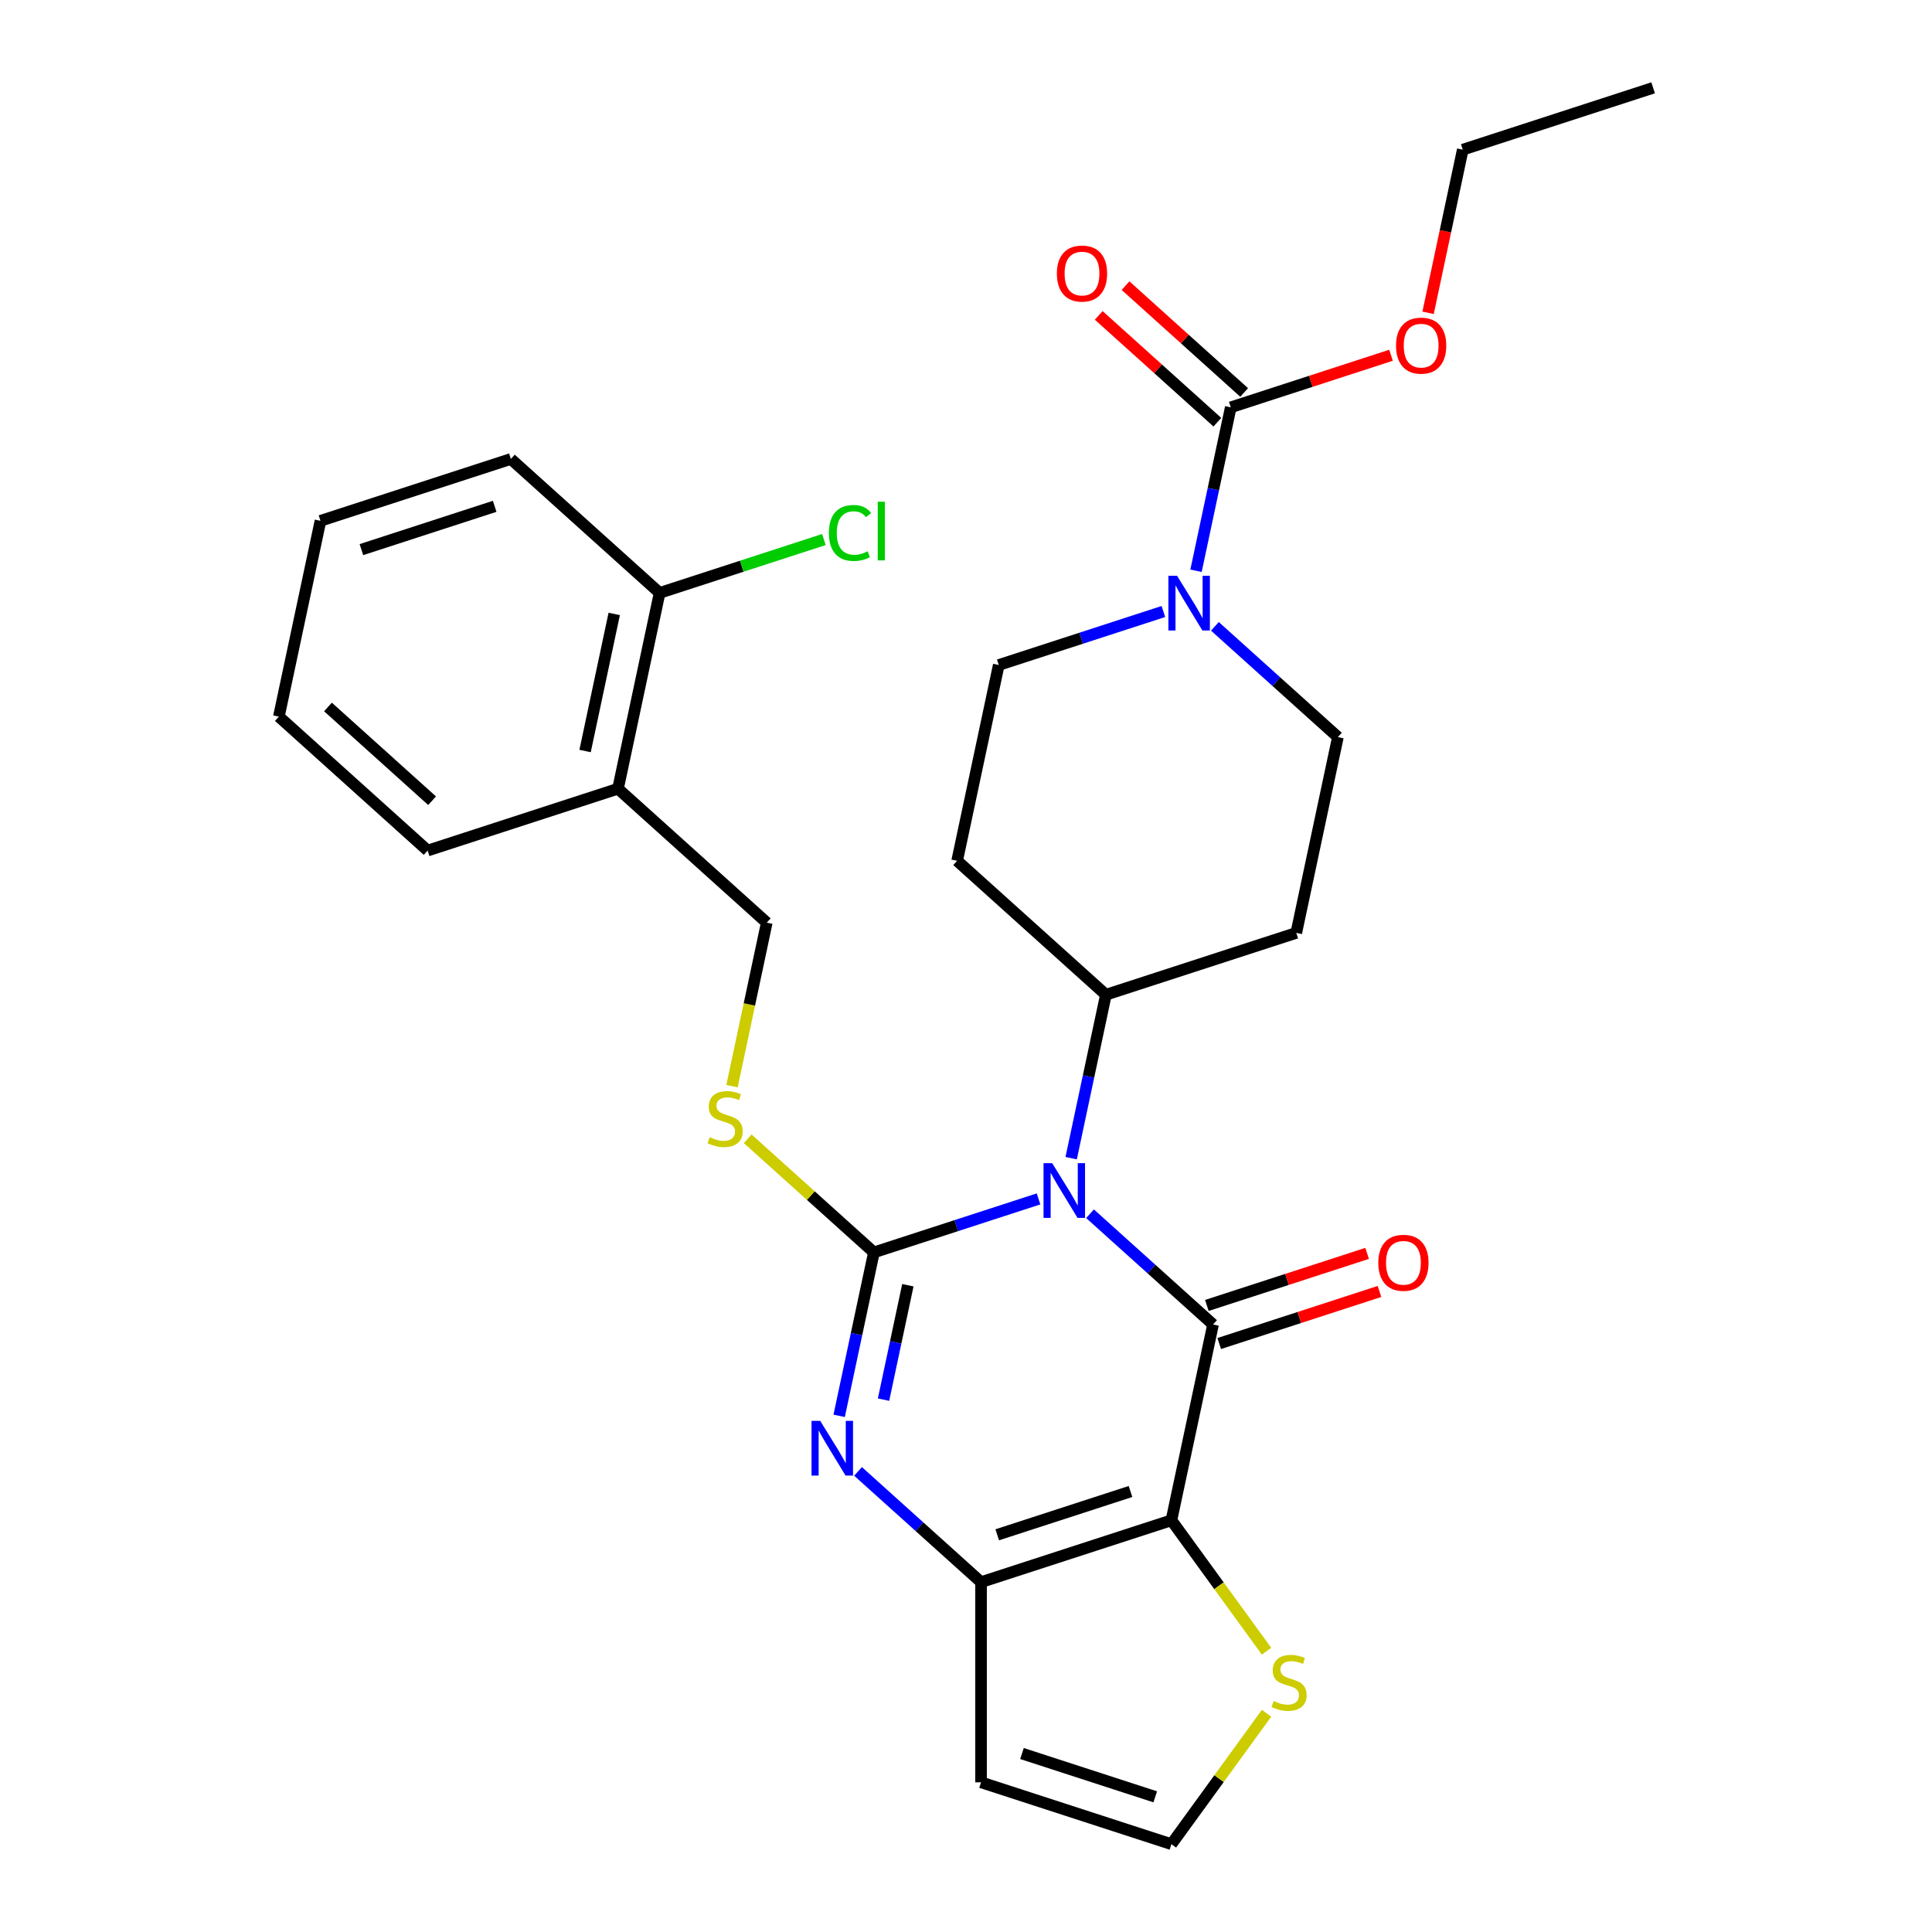 <?xml version='1.0' encoding='iso-8859-1'?>
<svg version='1.1' baseProfile='full'
              xmlns='http://www.w3.org/2000/svg'
                      xmlns:rdkit='http://www.rdkit.org/xml'
                      xmlns:xlink='http://www.w3.org/1999/xlink'
                  xml:space='preserve'
width='1000px' height='1000px' viewBox='0 0 1000 1000'>
<!-- END OF HEADER -->
<rect style='opacity:1.0;fill:#FFFFFF;stroke:none' width='1000' height='1000' x='0' y='0'> </rect>
<path class='bond-0' d='M 537.541,620.555 L 494.936,634.398' style='fill:none;fill-rule:evenodd;stroke:#0000FF;stroke-width:6px;stroke-linecap:butt;stroke-linejoin:miter;stroke-opacity:1' />
<path class='bond-0' d='M 494.936,634.398 L 452.331,648.241' style='fill:none;fill-rule:evenodd;stroke:#000000;stroke-width:6px;stroke-linecap:butt;stroke-linejoin:miter;stroke-opacity:1' />
<path class='bond-1' d='M 564.201,628.226 L 596.035,656.889' style='fill:none;fill-rule:evenodd;stroke:#0000FF;stroke-width:6px;stroke-linecap:butt;stroke-linejoin:miter;stroke-opacity:1' />
<path class='bond-1' d='M 596.035,656.889 L 627.869,685.553' style='fill:none;fill-rule:evenodd;stroke:#000000;stroke-width:6px;stroke-linecap:butt;stroke-linejoin:miter;stroke-opacity:1' />
<path class='bond-9' d='M 554.431,599.473 L 563.422,557.175' style='fill:none;fill-rule:evenodd;stroke:#0000FF;stroke-width:6px;stroke-linecap:butt;stroke-linejoin:miter;stroke-opacity:1' />
<path class='bond-9' d='M 563.422,557.175 L 572.413,514.877' style='fill:none;fill-rule:evenodd;stroke:#000000;stroke-width:6px;stroke-linecap:butt;stroke-linejoin:miter;stroke-opacity:1' />
<path class='bond-3' d='M 452.331,648.241 L 443.341,690.539' style='fill:none;fill-rule:evenodd;stroke:#000000;stroke-width:6px;stroke-linecap:butt;stroke-linejoin:miter;stroke-opacity:1' />
<path class='bond-3' d='M 443.341,690.539 L 434.35,732.837' style='fill:none;fill-rule:evenodd;stroke:#0000FF;stroke-width:6px;stroke-linecap:butt;stroke-linejoin:miter;stroke-opacity:1' />
<path class='bond-3' d='M 469.903,665.239 L 463.61,694.848' style='fill:none;fill-rule:evenodd;stroke:#000000;stroke-width:6px;stroke-linecap:butt;stroke-linejoin:miter;stroke-opacity:1' />
<path class='bond-3' d='M 463.61,694.848 L 457.316,724.456' style='fill:none;fill-rule:evenodd;stroke:#0000FF;stroke-width:6px;stroke-linecap:butt;stroke-linejoin:miter;stroke-opacity:1' />
<path class='bond-8' d='M 452.331,648.241 L 419.667,618.83' style='fill:none;fill-rule:evenodd;stroke:#000000;stroke-width:6px;stroke-linecap:butt;stroke-linejoin:miter;stroke-opacity:1' />
<path class='bond-8' d='M 419.667,618.83 L 387.004,589.42' style='fill:none;fill-rule:evenodd;stroke:#CCCC00;stroke-width:6px;stroke-linecap:butt;stroke-linejoin:miter;stroke-opacity:1' />
<path class='bond-2' d='M 627.869,685.553 L 606.327,786.899' style='fill:none;fill-rule:evenodd;stroke:#000000;stroke-width:6px;stroke-linecap:butt;stroke-linejoin:miter;stroke-opacity:1' />
<path class='bond-11' d='M 631.071,695.407 L 672.546,681.931' style='fill:none;fill-rule:evenodd;stroke:#000000;stroke-width:6px;stroke-linecap:butt;stroke-linejoin:miter;stroke-opacity:1' />
<path class='bond-11' d='M 672.546,681.931 L 714.02,668.455' style='fill:none;fill-rule:evenodd;stroke:#FF0000;stroke-width:6px;stroke-linecap:butt;stroke-linejoin:miter;stroke-opacity:1' />
<path class='bond-11' d='M 624.667,675.699 L 666.142,662.223' style='fill:none;fill-rule:evenodd;stroke:#000000;stroke-width:6px;stroke-linecap:butt;stroke-linejoin:miter;stroke-opacity:1' />
<path class='bond-11' d='M 666.142,662.223 L 707.617,648.747' style='fill:none;fill-rule:evenodd;stroke:#FF0000;stroke-width:6px;stroke-linecap:butt;stroke-linejoin:miter;stroke-opacity:1' />
<path class='bond-4' d='M 606.327,786.899 L 507.787,818.917' style='fill:none;fill-rule:evenodd;stroke:#000000;stroke-width:6px;stroke-linecap:butt;stroke-linejoin:miter;stroke-opacity:1' />
<path class='bond-4' d='M 585.143,771.994 L 516.165,794.406' style='fill:none;fill-rule:evenodd;stroke:#000000;stroke-width:6px;stroke-linecap:butt;stroke-linejoin:miter;stroke-opacity:1' />
<path class='bond-7' d='M 606.327,786.899 L 630.942,820.78' style='fill:none;fill-rule:evenodd;stroke:#000000;stroke-width:6px;stroke-linecap:butt;stroke-linejoin:miter;stroke-opacity:1' />
<path class='bond-7' d='M 630.942,820.78 L 655.558,854.66' style='fill:none;fill-rule:evenodd;stroke:#CCCC00;stroke-width:6px;stroke-linecap:butt;stroke-linejoin:miter;stroke-opacity:1' />
<path class='bond-30' d='M 444.12,761.59 L 475.953,790.254' style='fill:none;fill-rule:evenodd;stroke:#0000FF;stroke-width:6px;stroke-linecap:butt;stroke-linejoin:miter;stroke-opacity:1' />
<path class='bond-30' d='M 475.953,790.254 L 507.787,818.917' style='fill:none;fill-rule:evenodd;stroke:#000000;stroke-width:6px;stroke-linecap:butt;stroke-linejoin:miter;stroke-opacity:1' />
<path class='bond-10' d='M 507.787,818.917 L 507.787,922.528' style='fill:none;fill-rule:evenodd;stroke:#000000;stroke-width:6px;stroke-linecap:butt;stroke-linejoin:miter;stroke-opacity:1' />
<path class='bond-5' d='M 628.827,324.186 L 660.661,352.849' style='fill:none;fill-rule:evenodd;stroke:#0000FF;stroke-width:6px;stroke-linecap:butt;stroke-linejoin:miter;stroke-opacity:1' />
<path class='bond-5' d='M 660.661,352.849 L 692.495,381.512' style='fill:none;fill-rule:evenodd;stroke:#000000;stroke-width:6px;stroke-linecap:butt;stroke-linejoin:miter;stroke-opacity:1' />
<path class='bond-6' d='M 619.057,295.433 L 628.048,253.135' style='fill:none;fill-rule:evenodd;stroke:#0000FF;stroke-width:6px;stroke-linecap:butt;stroke-linejoin:miter;stroke-opacity:1' />
<path class='bond-6' d='M 628.048,253.135 L 637.039,210.836' style='fill:none;fill-rule:evenodd;stroke:#000000;stroke-width:6px;stroke-linecap:butt;stroke-linejoin:miter;stroke-opacity:1' />
<path class='bond-29' d='M 602.167,316.514 L 559.562,330.358' style='fill:none;fill-rule:evenodd;stroke:#0000FF;stroke-width:6px;stroke-linecap:butt;stroke-linejoin:miter;stroke-opacity:1' />
<path class='bond-29' d='M 559.562,330.358 L 516.957,344.201' style='fill:none;fill-rule:evenodd;stroke:#000000;stroke-width:6px;stroke-linecap:butt;stroke-linejoin:miter;stroke-opacity:1' />
<path class='bond-18' d='M 643.972,203.137 L 613.268,175.491' style='fill:none;fill-rule:evenodd;stroke:#000000;stroke-width:6px;stroke-linecap:butt;stroke-linejoin:miter;stroke-opacity:1' />
<path class='bond-18' d='M 613.268,175.491 L 582.564,147.845' style='fill:none;fill-rule:evenodd;stroke:#FF0000;stroke-width:6px;stroke-linecap:butt;stroke-linejoin:miter;stroke-opacity:1' />
<path class='bond-18' d='M 630.106,218.536 L 599.402,190.89' style='fill:none;fill-rule:evenodd;stroke:#000000;stroke-width:6px;stroke-linecap:butt;stroke-linejoin:miter;stroke-opacity:1' />
<path class='bond-18' d='M 599.402,190.89 L 568.698,163.244' style='fill:none;fill-rule:evenodd;stroke:#FF0000;stroke-width:6px;stroke-linecap:butt;stroke-linejoin:miter;stroke-opacity:1' />
<path class='bond-21' d='M 637.039,210.836 L 678.514,197.36' style='fill:none;fill-rule:evenodd;stroke:#000000;stroke-width:6px;stroke-linecap:butt;stroke-linejoin:miter;stroke-opacity:1' />
<path class='bond-21' d='M 678.514,197.36 L 719.988,183.884' style='fill:none;fill-rule:evenodd;stroke:#FF0000;stroke-width:6px;stroke-linecap:butt;stroke-linejoin:miter;stroke-opacity:1' />
<path class='bond-12' d='M 655.558,886.785 L 630.942,920.665' style='fill:none;fill-rule:evenodd;stroke:#CCCC00;stroke-width:6px;stroke-linecap:butt;stroke-linejoin:miter;stroke-opacity:1' />
<path class='bond-12' d='M 630.942,920.665 L 606.327,954.545' style='fill:none;fill-rule:evenodd;stroke:#000000;stroke-width:6px;stroke-linecap:butt;stroke-linejoin:miter;stroke-opacity:1' />
<path class='bond-19' d='M 378.885,562.201 L 387.88,519.883' style='fill:none;fill-rule:evenodd;stroke:#CCCC00;stroke-width:6px;stroke-linecap:butt;stroke-linejoin:miter;stroke-opacity:1' />
<path class='bond-19' d='M 387.88,519.883 L 396.875,477.565' style='fill:none;fill-rule:evenodd;stroke:#000000;stroke-width:6px;stroke-linecap:butt;stroke-linejoin:miter;stroke-opacity:1' />
<path class='bond-14' d='M 572.413,514.877 L 495.415,445.547' style='fill:none;fill-rule:evenodd;stroke:#000000;stroke-width:6px;stroke-linecap:butt;stroke-linejoin:miter;stroke-opacity:1' />
<path class='bond-15' d='M 572.413,514.877 L 670.953,482.859' style='fill:none;fill-rule:evenodd;stroke:#000000;stroke-width:6px;stroke-linecap:butt;stroke-linejoin:miter;stroke-opacity:1' />
<path class='bond-31' d='M 507.787,922.528 L 606.327,954.545' style='fill:none;fill-rule:evenodd;stroke:#000000;stroke-width:6px;stroke-linecap:butt;stroke-linejoin:miter;stroke-opacity:1' />
<path class='bond-31' d='M 528.972,907.623 L 597.95,930.035' style='fill:none;fill-rule:evenodd;stroke:#000000;stroke-width:6px;stroke-linecap:butt;stroke-linejoin:miter;stroke-opacity:1' />
<path class='bond-13' d='M 319.877,408.236 L 396.875,477.565' style='fill:none;fill-rule:evenodd;stroke:#000000;stroke-width:6px;stroke-linecap:butt;stroke-linejoin:miter;stroke-opacity:1' />
<path class='bond-20' d='M 319.877,408.236 L 341.419,306.889' style='fill:none;fill-rule:evenodd;stroke:#000000;stroke-width:6px;stroke-linecap:butt;stroke-linejoin:miter;stroke-opacity:1' />
<path class='bond-20' d='M 302.839,388.725 L 317.919,317.783' style='fill:none;fill-rule:evenodd;stroke:#000000;stroke-width:6px;stroke-linecap:butt;stroke-linejoin:miter;stroke-opacity:1' />
<path class='bond-23' d='M 319.877,408.236 L 221.338,440.253' style='fill:none;fill-rule:evenodd;stroke:#000000;stroke-width:6px;stroke-linecap:butt;stroke-linejoin:miter;stroke-opacity:1' />
<path class='bond-17' d='M 495.415,445.547 L 516.957,344.201' style='fill:none;fill-rule:evenodd;stroke:#000000;stroke-width:6px;stroke-linecap:butt;stroke-linejoin:miter;stroke-opacity:1' />
<path class='bond-16' d='M 670.953,482.859 L 692.495,381.512' style='fill:none;fill-rule:evenodd;stroke:#000000;stroke-width:6px;stroke-linecap:butt;stroke-linejoin:miter;stroke-opacity:1' />
<path class='bond-22' d='M 341.419,306.889 L 383.934,293.075' style='fill:none;fill-rule:evenodd;stroke:#000000;stroke-width:6px;stroke-linecap:butt;stroke-linejoin:miter;stroke-opacity:1' />
<path class='bond-22' d='M 383.934,293.075 L 426.449,279.261' style='fill:none;fill-rule:evenodd;stroke:#00CC00;stroke-width:6px;stroke-linecap:butt;stroke-linejoin:miter;stroke-opacity:1' />
<path class='bond-24' d='M 341.419,306.889 L 264.421,237.56' style='fill:none;fill-rule:evenodd;stroke:#000000;stroke-width:6px;stroke-linecap:butt;stroke-linejoin:miter;stroke-opacity:1' />
<path class='bond-25' d='M 739.173,161.909 L 748.147,119.69' style='fill:none;fill-rule:evenodd;stroke:#FF0000;stroke-width:6px;stroke-linecap:butt;stroke-linejoin:miter;stroke-opacity:1' />
<path class='bond-25' d='M 748.147,119.69 L 757.121,77.472' style='fill:none;fill-rule:evenodd;stroke:#000000;stroke-width:6px;stroke-linecap:butt;stroke-linejoin:miter;stroke-opacity:1' />
<path class='bond-27' d='M 221.338,440.253 L 144.34,370.924' style='fill:none;fill-rule:evenodd;stroke:#000000;stroke-width:6px;stroke-linecap:butt;stroke-linejoin:miter;stroke-opacity:1' />
<path class='bond-27' d='M 223.654,414.454 L 169.755,365.924' style='fill:none;fill-rule:evenodd;stroke:#000000;stroke-width:6px;stroke-linecap:butt;stroke-linejoin:miter;stroke-opacity:1' />
<path class='bond-32' d='M 264.421,237.56 L 165.882,269.577' style='fill:none;fill-rule:evenodd;stroke:#000000;stroke-width:6px;stroke-linecap:butt;stroke-linejoin:miter;stroke-opacity:1' />
<path class='bond-32' d='M 256.044,262.07 L 187.066,284.483' style='fill:none;fill-rule:evenodd;stroke:#000000;stroke-width:6px;stroke-linecap:butt;stroke-linejoin:miter;stroke-opacity:1' />
<path class='bond-26' d='M 757.121,77.472 L 855.66,45.455' style='fill:none;fill-rule:evenodd;stroke:#000000;stroke-width:6px;stroke-linecap:butt;stroke-linejoin:miter;stroke-opacity:1' />
<path class='bond-28' d='M 144.34,370.924 L 165.882,269.577' style='fill:none;fill-rule:evenodd;stroke:#000000;stroke-width:6px;stroke-linecap:butt;stroke-linejoin:miter;stroke-opacity:1' />
<path  class='atom-0' d='M 544.611 602.063
L 553.891 617.063
Q 554.811 618.543, 556.291 621.223
Q 557.771 623.903, 557.851 624.063
L 557.851 602.063
L 561.611 602.063
L 561.611 630.383
L 557.731 630.383
L 547.771 613.983
Q 546.611 612.063, 545.371 609.863
Q 544.171 607.663, 543.811 606.983
L 543.811 630.383
L 540.131 630.383
L 540.131 602.063
L 544.611 602.063
' fill='#0000FF'/>
<path  class='atom-4' d='M 424.529 735.428
L 433.809 750.428
Q 434.729 751.908, 436.209 754.588
Q 437.689 757.268, 437.769 757.428
L 437.769 735.428
L 441.529 735.428
L 441.529 763.748
L 437.649 763.748
L 427.689 747.348
Q 426.529 745.428, 425.289 743.228
Q 424.089 741.028, 423.729 740.348
L 423.729 763.748
L 420.049 763.748
L 420.049 735.428
L 424.529 735.428
' fill='#0000FF'/>
<path  class='atom-6' d='M 609.237 298.023
L 618.517 313.023
Q 619.437 314.503, 620.917 317.183
Q 622.397 319.863, 622.477 320.023
L 622.477 298.023
L 626.237 298.023
L 626.237 326.343
L 622.357 326.343
L 612.397 309.943
Q 611.237 308.023, 609.997 305.823
Q 608.797 303.623, 608.437 302.943
L 608.437 326.343
L 604.757 326.343
L 604.757 298.023
L 609.237 298.023
' fill='#0000FF'/>
<path  class='atom-8' d='M 659.228 880.442
Q 659.548 880.562, 660.868 881.122
Q 662.188 881.682, 663.628 882.042
Q 665.108 882.362, 666.548 882.362
Q 669.228 882.362, 670.788 881.082
Q 672.348 879.762, 672.348 877.482
Q 672.348 875.922, 671.548 874.962
Q 670.788 874.002, 669.588 873.482
Q 668.388 872.962, 666.388 872.362
Q 663.868 871.602, 662.348 870.882
Q 660.868 870.162, 659.788 868.642
Q 658.748 867.122, 658.748 864.562
Q 658.748 861.002, 661.148 858.802
Q 663.588 856.602, 668.388 856.602
Q 671.668 856.602, 675.388 858.162
L 674.468 861.242
Q 671.068 859.842, 668.508 859.842
Q 665.748 859.842, 664.228 861.002
Q 662.708 862.122, 662.748 864.082
Q 662.748 865.602, 663.508 866.522
Q 664.308 867.442, 665.428 867.962
Q 666.588 868.482, 668.508 869.082
Q 671.068 869.882, 672.588 870.682
Q 674.108 871.482, 675.188 873.122
Q 676.308 874.722, 676.308 877.482
Q 676.308 881.402, 673.668 883.522
Q 671.068 885.602, 666.708 885.602
Q 664.188 885.602, 662.268 885.042
Q 660.388 884.522, 658.148 883.602
L 659.228 880.442
' fill='#CCCC00'/>
<path  class='atom-9' d='M 367.333 588.632
Q 367.653 588.752, 368.973 589.312
Q 370.293 589.872, 371.733 590.232
Q 373.213 590.552, 374.653 590.552
Q 377.333 590.552, 378.893 589.272
Q 380.453 587.952, 380.453 585.672
Q 380.453 584.112, 379.653 583.152
Q 378.893 582.192, 377.693 581.672
Q 376.493 581.152, 374.493 580.552
Q 371.973 579.792, 370.453 579.072
Q 368.973 578.352, 367.893 576.832
Q 366.853 575.312, 366.853 572.752
Q 366.853 569.192, 369.253 566.992
Q 371.693 564.792, 376.493 564.792
Q 379.773 564.792, 383.493 566.352
L 382.573 569.432
Q 379.173 568.032, 376.613 568.032
Q 373.853 568.032, 372.333 569.192
Q 370.813 570.312, 370.853 572.272
Q 370.853 573.792, 371.613 574.712
Q 372.413 575.632, 373.533 576.152
Q 374.693 576.672, 376.613 577.272
Q 379.173 578.072, 380.693 578.872
Q 382.213 579.672, 383.293 581.312
Q 384.413 582.912, 384.413 585.672
Q 384.413 589.592, 381.773 591.712
Q 379.173 593.792, 374.813 593.792
Q 372.293 593.792, 370.373 593.232
Q 368.493 592.712, 366.253 591.792
L 367.333 588.632
' fill='#CCCC00'/>
<path  class='atom-12' d='M 713.409 653.615
Q 713.409 646.815, 716.769 643.015
Q 720.129 639.215, 726.409 639.215
Q 732.689 639.215, 736.049 643.015
Q 739.409 646.815, 739.409 653.615
Q 739.409 660.495, 736.009 664.415
Q 732.609 668.295, 726.409 668.295
Q 720.169 668.295, 716.769 664.415
Q 713.409 660.535, 713.409 653.615
M 726.409 665.095
Q 730.729 665.095, 733.049 662.215
Q 735.409 659.295, 735.409 653.615
Q 735.409 648.055, 733.049 645.255
Q 730.729 642.415, 726.409 642.415
Q 722.089 642.415, 719.729 645.215
Q 717.409 648.015, 717.409 653.615
Q 717.409 659.335, 719.729 662.215
Q 722.089 665.095, 726.409 665.095
' fill='#FF0000'/>
<path  class='atom-19' d='M 547.041 141.587
Q 547.041 134.787, 550.401 130.987
Q 553.761 127.187, 560.041 127.187
Q 566.321 127.187, 569.681 130.987
Q 573.041 134.787, 573.041 141.587
Q 573.041 148.467, 569.641 152.387
Q 566.241 156.267, 560.041 156.267
Q 553.801 156.267, 550.401 152.387
Q 547.041 148.507, 547.041 141.587
M 560.041 153.067
Q 564.361 153.067, 566.681 150.187
Q 569.041 147.267, 569.041 141.587
Q 569.041 136.027, 566.681 133.227
Q 564.361 130.387, 560.041 130.387
Q 555.721 130.387, 553.361 133.187
Q 551.041 135.987, 551.041 141.587
Q 551.041 147.307, 553.361 150.187
Q 555.721 153.067, 560.041 153.067
' fill='#FF0000'/>
<path  class='atom-22' d='M 722.579 178.899
Q 722.579 172.099, 725.939 168.299
Q 729.299 164.499, 735.579 164.499
Q 741.859 164.499, 745.219 168.299
Q 748.579 172.099, 748.579 178.899
Q 748.579 185.779, 745.179 189.699
Q 741.779 193.579, 735.579 193.579
Q 729.339 193.579, 725.939 189.699
Q 722.579 185.819, 722.579 178.899
M 735.579 190.379
Q 739.899 190.379, 742.219 187.499
Q 744.579 184.579, 744.579 178.899
Q 744.579 173.339, 742.219 170.539
Q 739.899 167.699, 735.579 167.699
Q 731.259 167.699, 728.899 170.499
Q 726.579 173.299, 726.579 178.899
Q 726.579 184.619, 728.899 187.499
Q 731.259 190.379, 735.579 190.379
' fill='#FF0000'/>
<path  class='atom-23' d='M 429.039 275.851
Q 429.039 268.811, 432.319 265.131
Q 435.639 261.411, 441.919 261.411
Q 447.759 261.411, 450.879 265.531
L 448.239 267.691
Q 445.959 264.691, 441.919 264.691
Q 437.639 264.691, 435.359 267.571
Q 433.119 270.411, 433.119 275.851
Q 433.119 281.451, 435.439 284.331
Q 437.799 287.211, 442.359 287.211
Q 445.479 287.211, 449.119 285.331
L 450.239 288.331
Q 448.759 289.291, 446.519 289.851
Q 444.279 290.411, 441.799 290.411
Q 435.639 290.411, 432.319 286.651
Q 429.039 282.891, 429.039 275.851
' fill='#00CC00'/>
<path  class='atom-23' d='M 454.319 259.691
L 457.999 259.691
L 457.999 290.051
L 454.319 290.051
L 454.319 259.691
' fill='#00CC00'/>
</svg>
